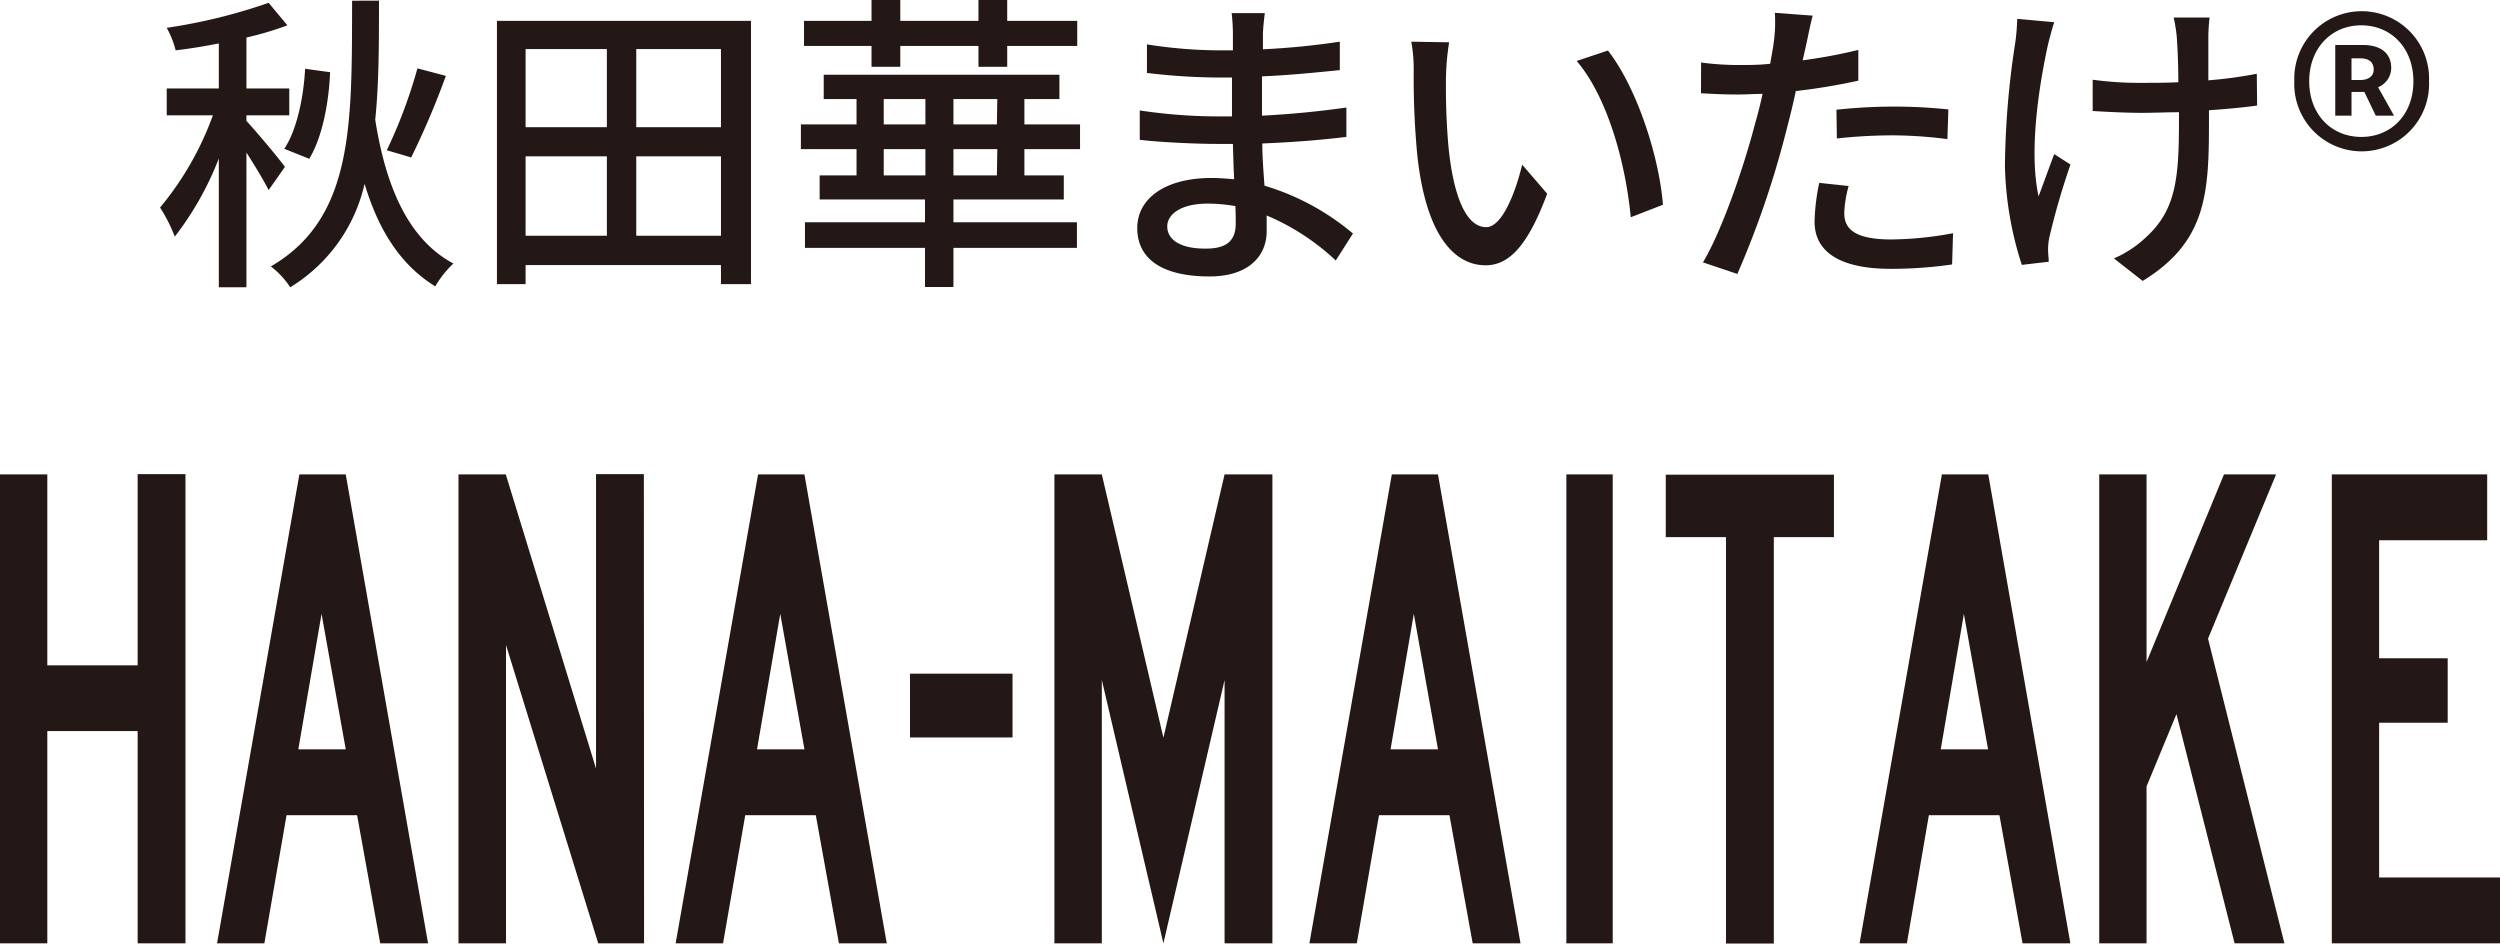 <svg xmlns="http://www.w3.org/2000/svg" viewBox="0 0 239.92 90.55"><defs><style>.cls-1{fill:#231815;}</style></defs><g id="レイヤー_2" data-name="レイヤー 2"><g id="レイヤー_1-2" data-name="レイヤー 1"><path class="cls-1" d="M17.8,90.53H13.21V70.16H4.54V90.53H0v-45H4.54V63.85h8.67V45.5H17.8Z"/><path class="cls-1" d="M41.08,90.53H36.49l-2.22-12.3H27.5l-2.13,12.3H20.83l7.9-45h4.45Zm-7.9-18.62-2.32-13-2.23,13Z"/><path class="cls-1" d="M61.81,90.53h-4.4L48.56,61.9V90.53H44v-45h4.54L57.2,73.76V45.5h4.59Z"/><path class="cls-1" d="M85.1,90.53H80.51l-2.22-12.3H71.52l-2.13,12.3H64.84l7.91-45H77.2ZM77.2,71.91l-2.32-13-2.23,13Z"/><path class="cls-1" d="M97.17,70.77H87.33V64.65h9.84Z"/><path class="cls-1" d="M122.11,90.53h-4.59V65.26l-5.87,25.27-5.91-25.27V90.53h-4.55v-45h4.55l5.91,25.27,5.87-25.27h4.59Z"/><path class="cls-1" d="M145.92,90.53h-4.59l-2.23-12.3h-6.76l-2.13,12.3h-4.55l7.91-45H138ZM138,71.91l-2.32-13-2.23,13Z"/><path class="cls-1" d="M154.77,90.53h-4.45v-45h4.45Z"/><path class="cls-1" d="M176,51.55h-5.77v39h-4.59v-39h-5.78v-6H176Z"/><path class="cls-1" d="M198.69,90.53H194.1l-2.22-12.3h-6.77L183,90.53h-4.54l7.9-45h4.45Zm-7.9-18.62-2.32-13-2.22,13Z"/><path class="cls-1" d="M219.23,90.53h-4.78l-5.58-22L206,75.47V90.53h-4.54v-45H206v18l7.43-18h5L211.9,61.29Z"/><path class="cls-1" d="M239.92,90.53H223.78v-45h14.91v6.32H228.32V63.17h6.58v6.19h-6.58V84.21h11.6Z"/><path class="cls-1" d="M25.78,18.24c-.42-.84-1.32-2.34-2.13-3.6V27.57H21V15.21a29.69,29.69,0,0,1-4.23,7.5,14.33,14.33,0,0,0-1.41-2.79,29.53,29.53,0,0,0,5.07-8.85H16V8.49h5V4.17c-1.41.27-2.82.51-4.14.66A9.05,9.05,0,0,0,16,2.67,53,53,0,0,0,25.78.27l1.8,2.16A30.54,30.54,0,0,1,23.65,3.6V8.49h4.11v2.58H23.65v.54c.72.75,3.18,3.66,3.69,4.41ZM36.37.06c0,4.11,0,7.92-.36,11.43,1,6.33,3.12,11.46,7.5,13.8a9.82,9.82,0,0,0-1.74,2.19c-3.36-2.07-5.46-5.43-6.78-9.84a15.69,15.69,0,0,1-7.14,9.93,7.86,7.86,0,0,0-1.86-2c8-4.65,7.77-13.71,7.8-25.5ZM27.28,14.28c1.2-1.77,1.86-4.95,2-7.68l2.4.33c-.12,2.94-.75,6.24-2,8.31Zm15.51-7a77.8,77.8,0,0,1-3.33,7.83l-2.34-.69a47.85,47.85,0,0,0,2.94-7.86Z"/><path class="cls-1" d="M72.07,2V27.27H69.19V25.44H50.44v1.83H47.69V2ZM50.44,4.71v7.5h7.8V4.71Zm0,17.91h7.8V15h-7.8ZM69.19,4.71H61.06v7.5h8.13Zm0,17.91V15H61.06v7.62Z"/><path class="cls-1" d="M98.31,14.31v2.52h3.78v2.31H91.5v2.19h11.85v2.46H91.5v3.75H88.77V23.79H77.25V21.33H88.77V19.14H78.66V16.83H82.2V14.31H76.86V11.94H82.2V9.51H79.05V7.17h22.62V9.51H98.31v2.43h5.34v2.37ZM83.64,4.41H77.16V2h6.48V0H86.4V2h7.5V0h2.76V2h6.72V4.41H96.66v2H93.9v-2H86.4v2H83.64Zm1.17,7.53h4V9.51h-4Zm4,4.89V14.31h-4v2.52Zm6.9-7.32H91.5v2.43h4.17Zm0,4.8H91.5v2.52h4.17Z"/><path class="cls-1" d="M128.19,25a22.26,22.26,0,0,0-6.63-4.32c0,.6,0,1.11,0,1.53,0,2.25-1.62,4.32-5.49,4.32-4.5,0-6.93-1.65-6.93-4.65,0-2.82,2.67-4.8,7.11-4.8.75,0,1.47.06,2.19.12-.06-1.11-.09-2.31-.12-3.39h-1.62c-1.89,0-5.25-.15-7.32-.39l0-2.82a50.79,50.79,0,0,0,7.32.57h1.53V7.44h-1.47A59.73,59.73,0,0,1,110.07,7V4.26a45.13,45.13,0,0,0,6.72.57h1.53V3.15a18.78,18.78,0,0,0-.12-1.89h3.18c-.06.54-.15,1.2-.18,2,0,.33,0,.87,0,1.47A72.11,72.11,0,0,0,128.58,4l0,2.73c-2.16.21-4.65.48-7.47.6V11.1c2.94-.15,5.55-.42,8.1-.78l0,2.82c-2.76.33-5.22.51-8.07.63,0,1.35.12,2.76.21,4.05a23.65,23.65,0,0,1,8.49,4.59Zm-9.63-5.22a15.5,15.5,0,0,0-2.67-.24c-2.52,0-3.87,1-3.87,2.19s1.11,2.13,3.66,2.13c1.68,0,2.91-.48,2.91-2.4C118.59,21.06,118.59,20.49,118.56,19.8Z"/><path class="cls-1" d="M138.77,7.29A66,66,0,0,0,139,14c.45,4.68,1.65,7.8,3.63,7.8,1.5,0,2.79-3.24,3.45-6l2.4,2.79c-1.89,5.1-3.72,6.87-5.91,6.87-3,0-5.76-2.88-6.57-10.71a78.87,78.87,0,0,1-.33-7.95A14.94,14.94,0,0,0,135.44,4l3.63.06A24.12,24.12,0,0,0,138.77,7.29Zm20.82,12.36-3.09,1.2c-.48-5.1-2.19-11.49-5.19-15l3-1C157,8.28,159.2,14.82,159.59,19.65Z"/><path class="cls-1" d="M178.34,7.74a59,59,0,0,1-6,1c-.27,1.29-.6,2.61-.93,3.87a89.07,89.07,0,0,1-4.68,13.68l-3.3-1.11c1.8-3,3.93-9.15,5-13.32.27-.9.51-1.89.72-2.85-.84,0-1.62.06-2.37.06-1.38,0-2.46-.06-3.54-.12L163.25,6a27.52,27.52,0,0,0,3.63.24c.93,0,1.92,0,3-.12.15-.87.3-1.65.36-2.19a14.25,14.25,0,0,0,.09-2.7l3.63.27c-.21.75-.45,2-.57,2.55L173,5.79a50.9,50.9,0,0,0,5.34-1Zm-.93,10.11a11.19,11.19,0,0,0-.42,2.58c0,1.35.72,2.55,4.5,2.55a33.24,33.24,0,0,0,5.94-.6l-.09,3a40.89,40.89,0,0,1-5.88.42c-4.83,0-7.32-1.59-7.32-4.53a19.69,19.69,0,0,1,.45-3.72Zm-1.17-7.32a52.07,52.07,0,0,1,5.55-.3,49.69,49.69,0,0,1,5.19.27l-.09,2.85a42.79,42.79,0,0,0-5-.36,48.71,48.71,0,0,0-5.61.3Z"/><path class="cls-1" d="M197.14,2.13c-.21.63-.45,1.56-.6,2.16-.84,3.84-1.86,10.2-.9,14.55.42-1.11,1-2.73,1.5-4.05l1.56,1a70.17,70.17,0,0,0-2,6.87,5.63,5.63,0,0,0-.15,1.35c0,.3.06.75.06,1.11l-2.58.3a32.82,32.82,0,0,1-1.62-9.51,81.47,81.47,0,0,1,1-11.88,21.27,21.27,0,0,0,.18-2.22Zm19.47,8c-1.29.18-2.88.33-4.62.45v1.11c0,6.9-.24,11.52-6.36,15.27l-2.76-2.16a10.53,10.53,0,0,0,3.15-2.1c2.79-2.58,3.09-5.61,3.09-11v-.93c-1.2,0-2.4.06-3.57.06-1.38,0-3.33-.09-4.71-.18v-3a32.45,32.45,0,0,0,4.65.3c1.14,0,2.37,0,3.57-.06,0-1.8-.09-3.57-.15-4.35a14.21,14.21,0,0,0-.3-1.86h3.45a17.62,17.62,0,0,0-.12,1.86c0,.66,0,2.4,0,4.17a42.74,42.74,0,0,0,4.65-.63Z"/><path class="cls-1" d="M220.18,7.8a6.47,6.47,0,1,1,12.93,0,6.47,6.47,0,1,1-12.93,0Zm11.43,0c0-3.18-2.13-5.37-5-5.37s-5,2.19-5,5.37,2.13,5.34,5,5.34S231.61,11,231.61,7.8Zm-7.5-3.48h2.7c1.44,0,2.67.63,2.67,2.19a2,2,0,0,1-1.26,1.86l1.53,2.73H228L226.9,8.82h-1.23V11.1h-1.56Zm2.37,3.36c.84,0,1.32-.39,1.32-1s-.36-1.08-1.26-1.08h-.87V7.68Z"/></g></g></svg>